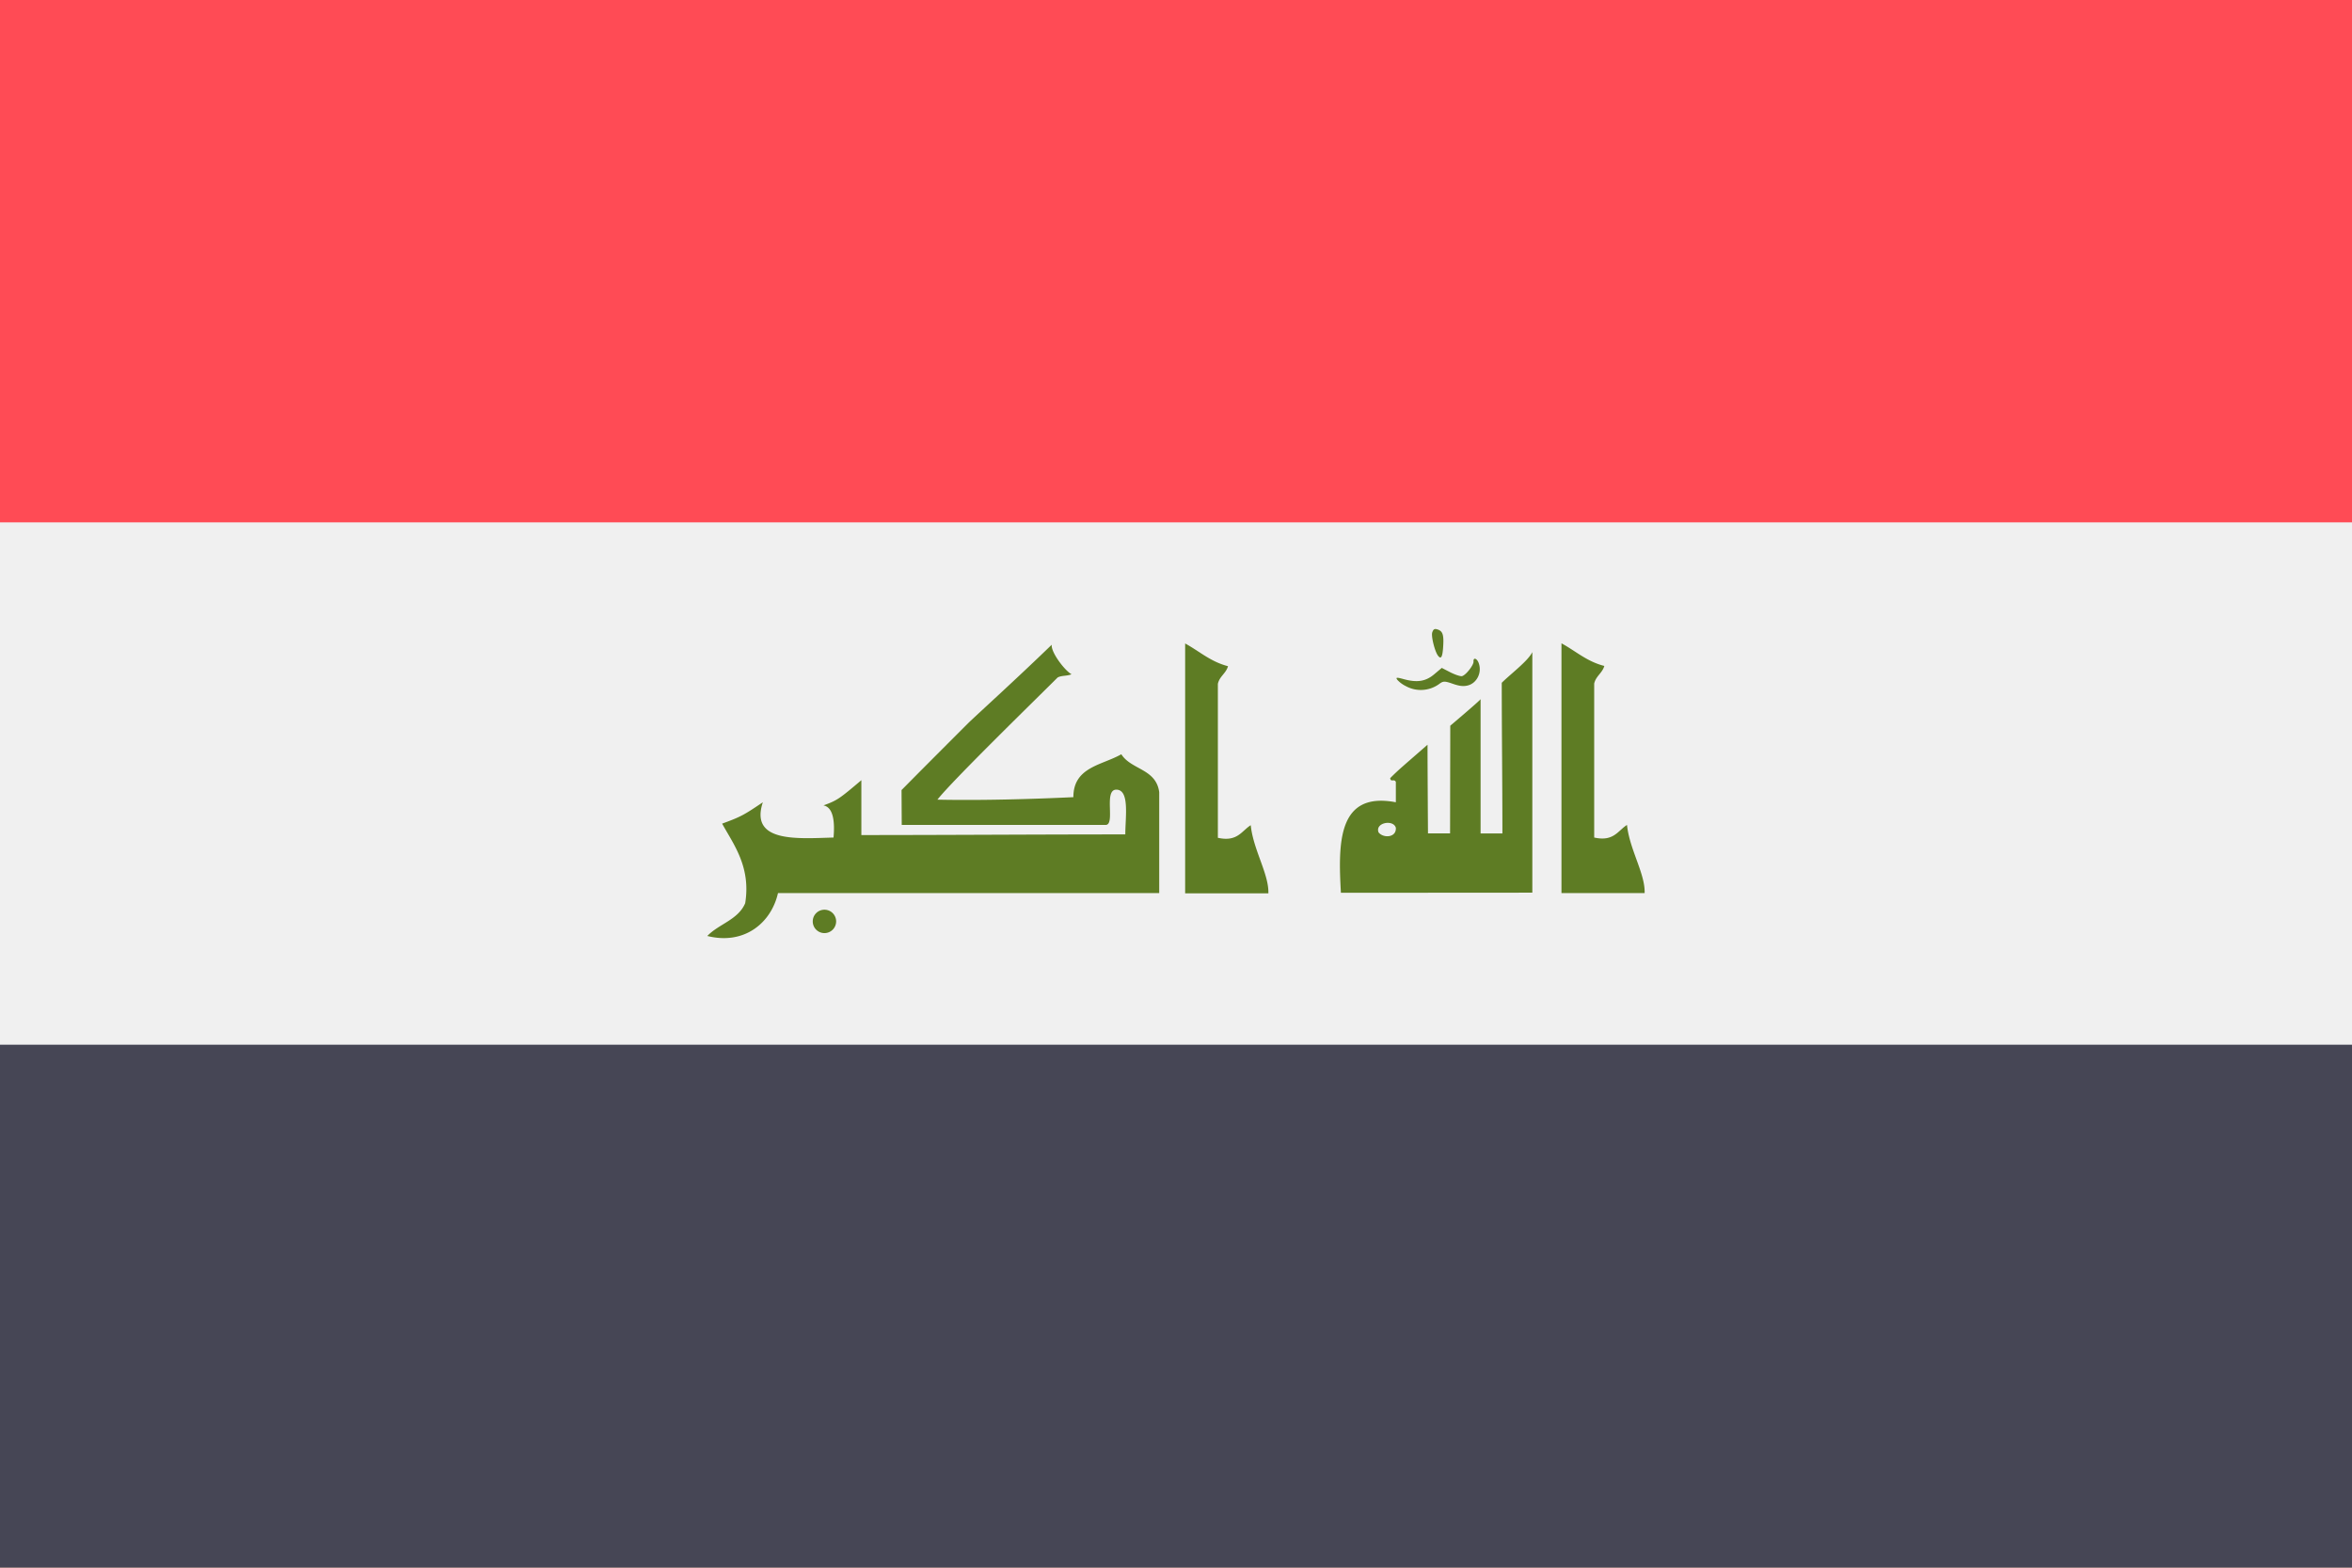 <svg xmlns="http://www.w3.org/2000/svg" width="18" height="12" fill="none" viewBox="0 0 36 24"><rect x="0" y="0" width="36" height="24" fill="#333333" stroke="none"/><g clip-path="url(#a)"><path fill="#FF4B55" d="M0 0h36v23.992H0V-.001Z"/><path fill="#F0F0F0" d="M0 7.997h36v15.995H0V7.997Z"/><path fill="#464655" d="M0 15.994h36v7.998H0v-7.998Z"/><path fill="#5E7C24" d="M21.51 10.5a.434.434 0 0 1-.123-.093c-.027-.038-.011-.04.102-.009.203.055.334.034.464-.076l.115-.097.134.069c.075.037.154.063.176.057.059-.015.18-.17.176-.224-.005-.067.052-.05.079.023.053.143-.025.306-.164.343-.068.018-.13.011-.233-.025-.126-.044-.147-.043-.21.005a.477.477 0 0 1-.517.026ZM22.012 10.04c-.05-.062-.109-.3-.09-.358.017-.05.034-.06.08-.046.08.025.1.08.087.269-.01.153-.032.193-.077.135ZM16.098 9.87c-.016.115.203.4.303.452-.068.03-.152.016-.213.05-.346.346-1.61 1.577-1.84 1.87.683.014 1.44-.008 2.081-.038 0-.464.44-.488.734-.657.152.24.532.22.58.58v1.545h-5.835c-.102.453-.512.8-1.082.657.176-.184.473-.248.58-.502.09-.558-.18-.902-.353-1.218.287-.105.331-.13.623-.327-.205.623.534.555 1.082.54.019-.211.008-.461-.154-.492.21-.076.245-.102.58-.386v.84c1.303 0 2.71-.01 4.04-.01 0-.263.07-.685-.138-.685-.198 0-.009.54-.163.54h-3.121l-.003-.534c.132-.132.116-.12 1.02-1.024.09-.09.724-.663 1.279-1.201ZM23.899 9.848c.217.117.39.28.657.347-.031.11-.13.155-.155.27v2.357c.298.066.36-.103.502-.193.039.377.28.747.27 1.043H23.9V9.848ZM22.198 11.11s.464-.392.464-.407v2.056h.334c0-.783-.01-1.578-.01-2.306.136-.136.401-.332.468-.47v3.683l-2.93.002c-.043-.765-.05-1.556.841-1.386v-.312c-.027-.054-.076.013-.087-.057.141-.141.19-.177.572-.512 0 .404.007 1.357.007 1.357h.338l.003-1.648Zm-1.1 1.629c.064.094.277.092.267-.066-.036-.131-.317-.081-.266.066Z"/><path fill="#5E7C24" d="M12.619 14.285a.179.179 0 1 0 0-.358.179.179 0 0 0 0 .358ZM18.14 9.851c.217.118.39.28.656.348-.03.11-.13.154-.155.27v2.357c.298.066.361-.103.503-.193.038.377.279.747.27 1.043H18.14V9.85Z"/></g><defs><clipPath id="a"><path fill="#fff" d="M0 0h36v23.995H0z"/></clipPath></defs></svg>